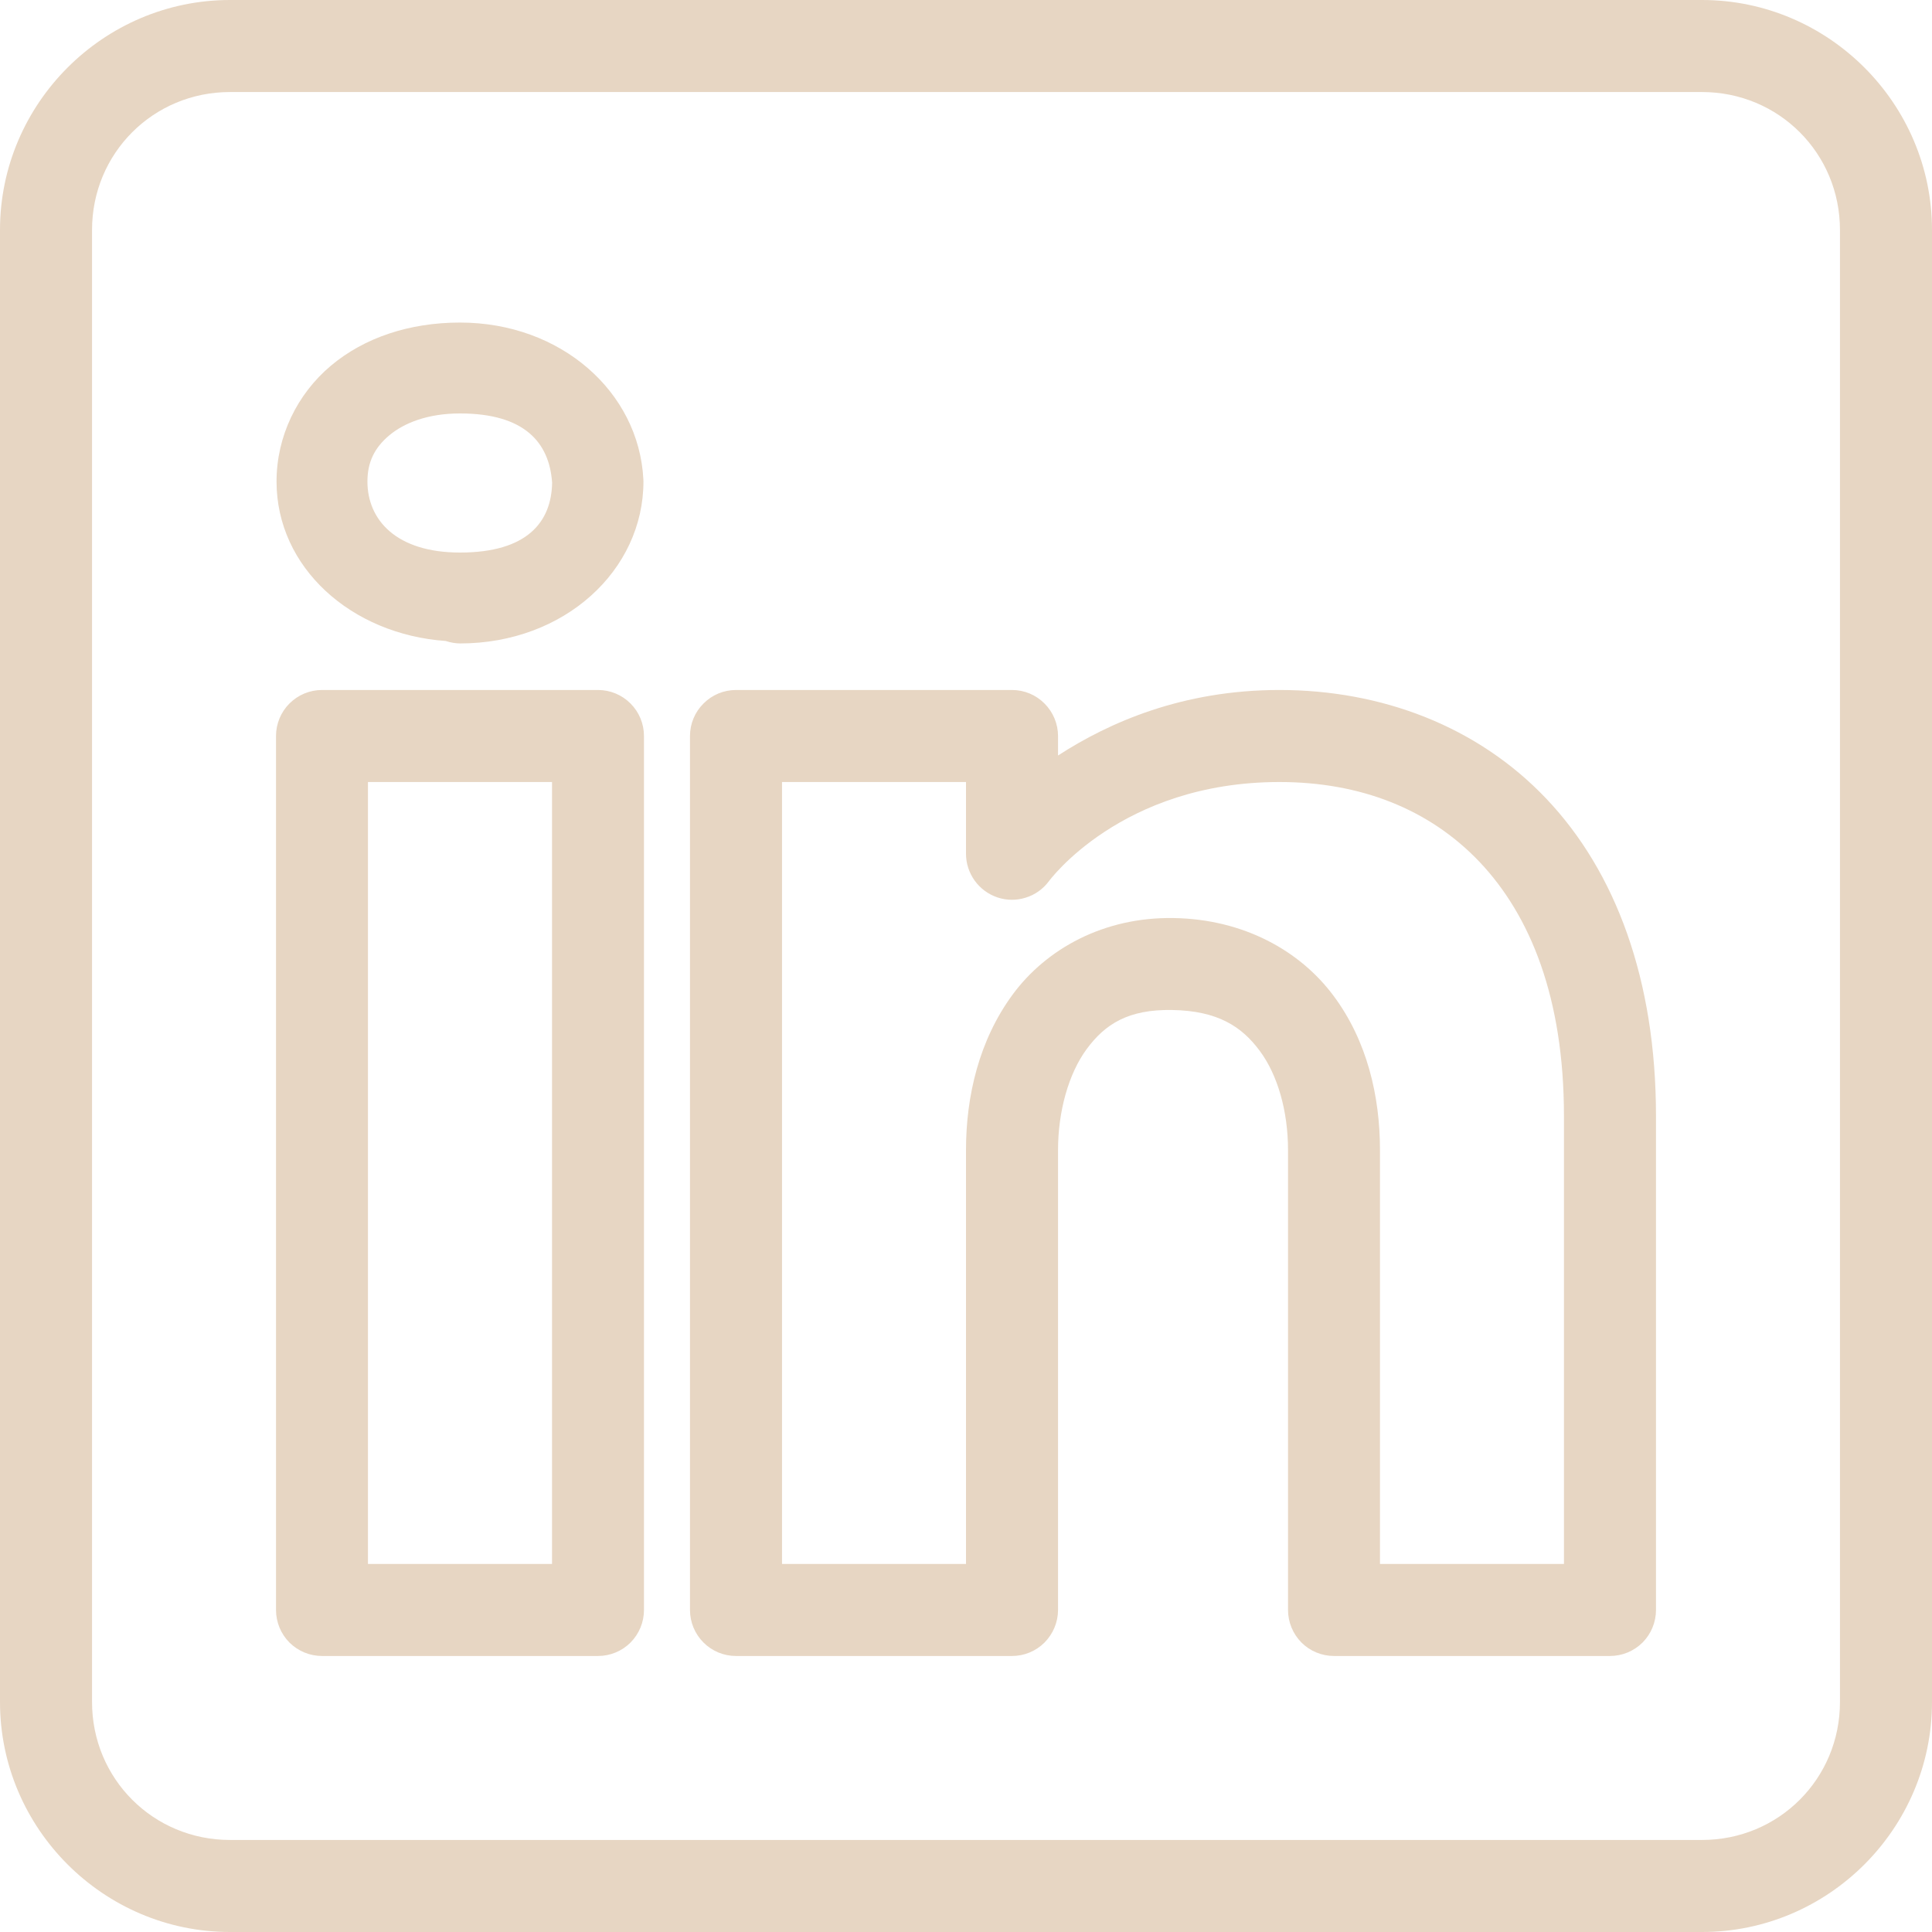 <svg width="22" height="22" viewBox="0 0 22 22" fill="none" xmlns="http://www.w3.org/2000/svg">
<path d="M2.619 0C1.179 0 0 1.179 0 2.619V19.381C0 20.821 1.179 22 2.619 22H19.381C20.821 22 22 20.821 22 19.381V2.619C22 1.179 20.821 0 19.381 0H2.619ZM2.619 1.048H19.381C20.255 1.048 20.952 1.745 20.952 2.619V19.381C20.952 20.255 20.255 20.952 19.381 20.952H2.619C1.745 20.952 1.048 20.255 1.048 19.381V2.619C1.048 1.745 1.745 1.048 2.619 1.048ZM5.238 3.673C4.664 3.673 4.148 3.844 3.766 4.166C3.384 4.488 3.149 4.968 3.149 5.483C3.149 6.461 3.997 7.223 5.076 7.299L5.079 7.3C5.13 7.317 5.184 7.326 5.238 7.327C6.429 7.327 7.327 6.493 7.327 5.483C7.327 5.473 7.327 5.464 7.326 5.455C7.273 4.46 6.385 3.673 5.238 3.673ZM5.238 4.708C5.967 4.708 6.255 5.034 6.287 5.496C6.28 5.944 6.003 6.292 5.238 6.292C4.512 6.292 4.184 5.92 4.184 5.483C4.184 5.264 4.264 5.099 4.432 4.958C4.6 4.817 4.869 4.708 5.238 4.708ZM3.667 7.857C3.528 7.857 3.395 7.912 3.296 8.011C3.198 8.109 3.143 8.242 3.143 8.381V18.333C3.143 18.472 3.198 18.605 3.296 18.704C3.395 18.802 3.528 18.857 3.667 18.857H6.81C6.948 18.857 7.082 18.802 7.18 18.704C7.278 18.605 7.333 18.472 7.333 18.333V15.261V8.381C7.333 8.242 7.278 8.109 7.18 8.011C7.082 7.912 6.948 7.857 6.81 7.857H3.667ZM8.381 7.857C8.242 7.857 8.109 7.912 8.011 8.011C7.912 8.109 7.857 8.242 7.857 8.381V18.333C7.857 18.472 7.912 18.605 8.011 18.704C8.109 18.802 8.242 18.857 8.381 18.857H11.524C11.663 18.857 11.796 18.802 11.894 18.704C11.992 18.605 12.048 18.472 12.048 18.333V13.095C12.048 12.661 12.166 12.228 12.375 11.945C12.584 11.662 12.847 11.492 13.348 11.501C13.864 11.51 14.138 11.687 14.344 11.965C14.551 12.242 14.667 12.659 14.667 13.095V18.333C14.667 18.472 14.722 18.605 14.82 18.704C14.918 18.802 15.052 18.857 15.191 18.857H18.333C18.472 18.857 18.605 18.802 18.704 18.704C18.802 18.605 18.857 18.472 18.857 18.333V12.709C18.857 11.157 18.398 9.928 17.61 9.097C16.822 8.266 15.727 7.857 14.569 7.857C13.467 7.857 12.63 8.226 12.048 8.603V8.381C12.048 8.242 11.992 8.109 11.894 8.011C11.796 7.912 11.663 7.857 11.524 7.857H8.381ZM4.19 8.905H6.286V15.261V17.809H4.19V8.905ZM8.905 8.905H11V9.722C11 9.832 11.035 9.939 11.099 10.028C11.163 10.117 11.254 10.184 11.358 10.219C11.462 10.254 11.574 10.255 11.679 10.222C11.784 10.19 11.876 10.125 11.942 10.037C11.942 10.037 12.765 8.905 14.569 8.905C15.487 8.905 16.274 9.21 16.85 9.817C17.425 10.425 17.809 11.361 17.809 12.709V17.809H15.714V13.095C15.714 12.484 15.568 11.852 15.185 11.339C14.803 10.825 14.159 10.467 13.366 10.454C12.569 10.44 11.915 10.805 11.532 11.324C11.149 11.844 11 12.482 11 13.095V17.809H8.905V8.905Z" fill="#E7D6C3"/>
</svg>
